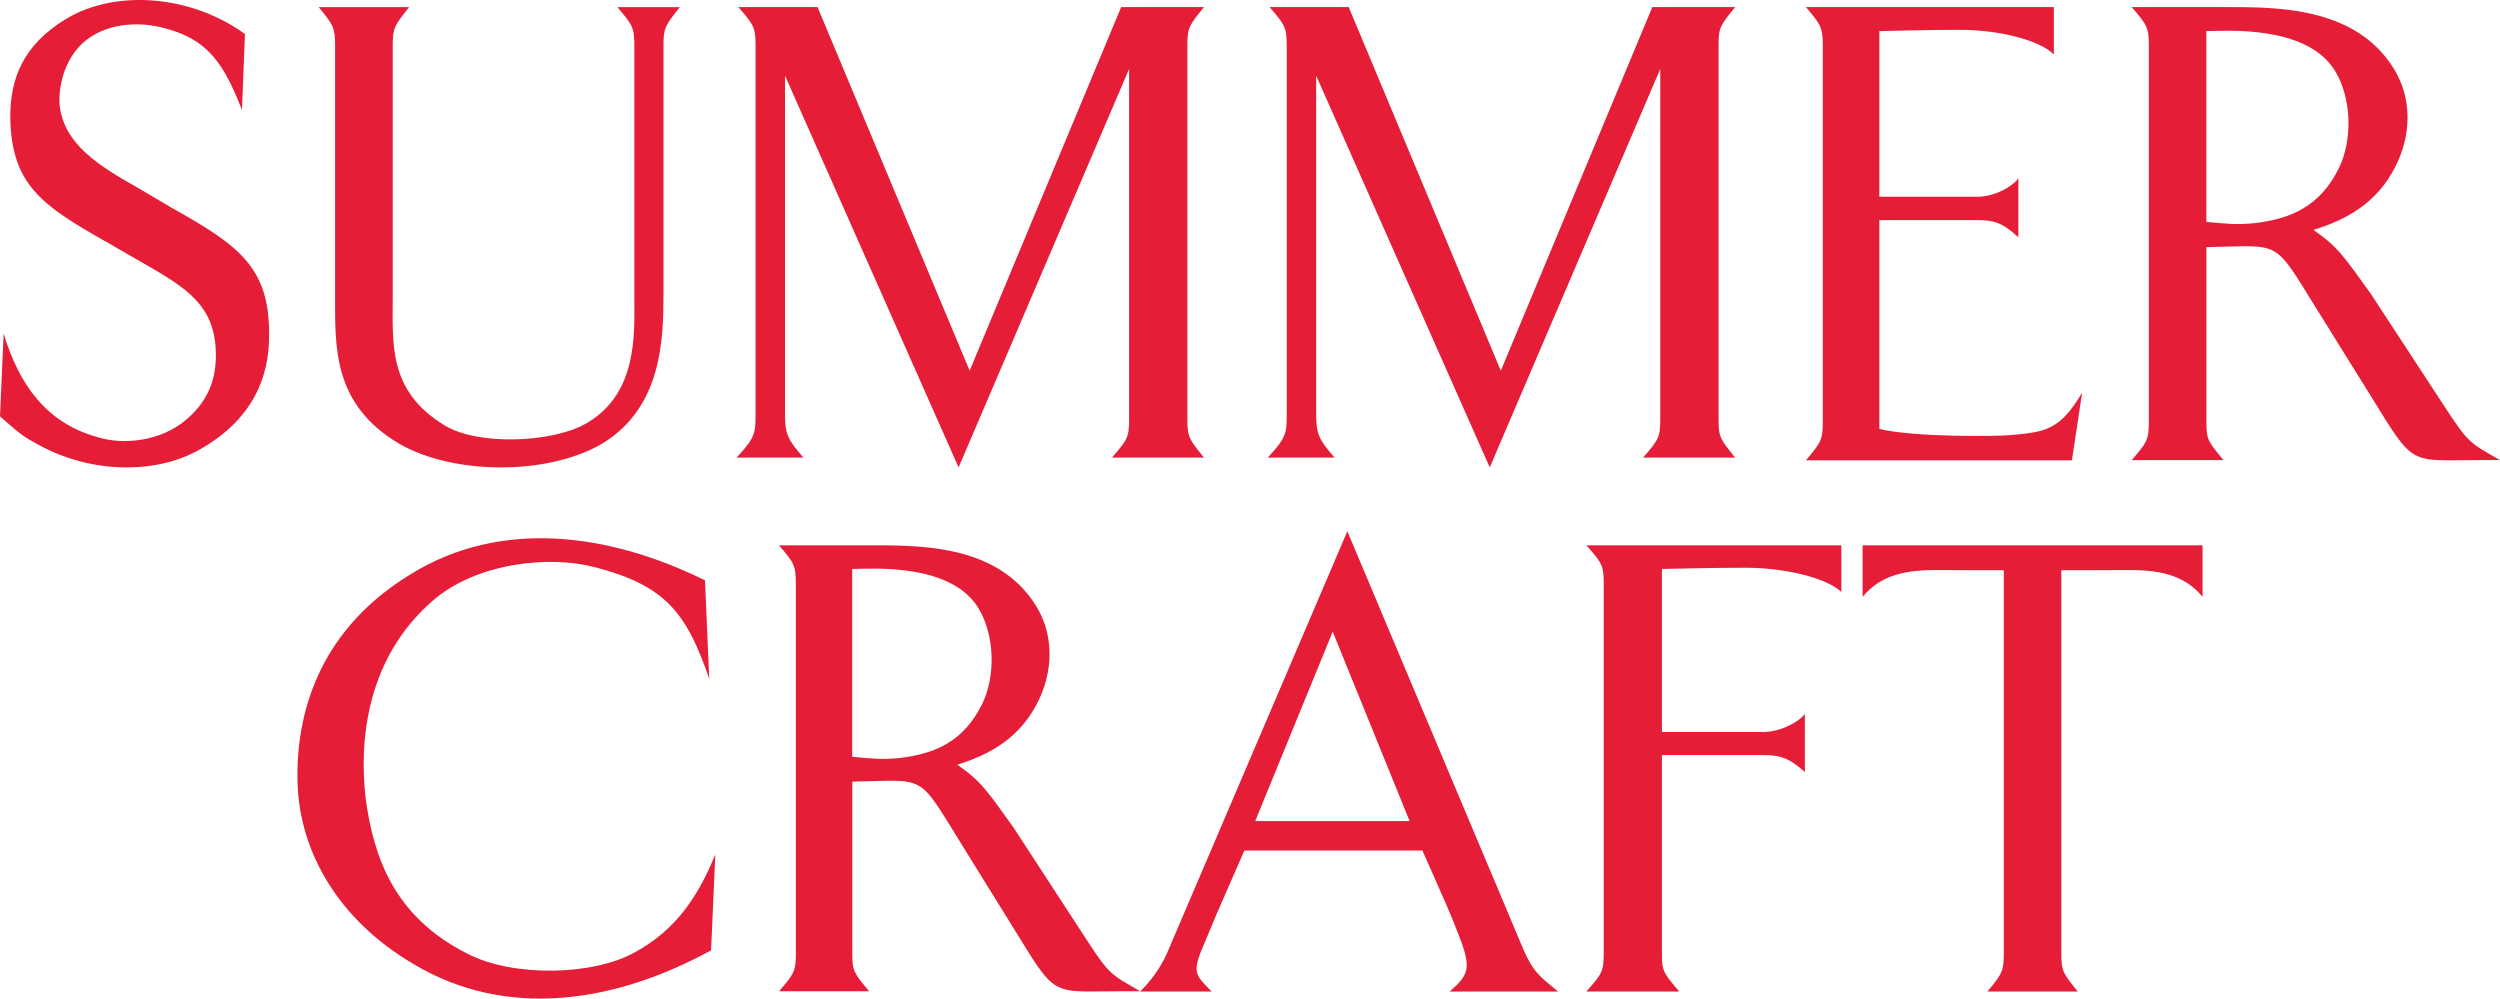<svg width="353" height="141" viewBox="0 0 353 141" fill="none" xmlns="http://www.w3.org/2000/svg">
<path d="M34.588 4.789L34.165 15.517C31.607 9.027 29.396 5.394 22.665 3.838C19.428 3.057 14.826 3.233 11.672 6.09C9.032 8.512 8.179 12.405 8.435 15.003C9.115 20.367 13.89 23.394 19.595 26.597L24.281 29.364C33.736 34.644 37.998 37.756 37.998 47.104C38.081 53.334 35.613 59.219 28.37 63.373C21.896 67.181 12.185 66.836 4.769 62.422C3.75 61.902 2.897 61.387 0 58.789L0.513 47.11C2.73 54.376 6.564 59.74 13.801 61.732C17.378 62.858 22.749 62.337 26.326 59.225C29.902 56.198 30.755 52.565 30.415 48.672C29.819 42.442 25.473 40.19 19.339 36.648L14.993 34.141C5.794 28.953 1.616 26.01 1.449 16.577C1.449 11.297 3.07 6.454 9.371 2.645C16.442 -1.593 27.089 -0.642 34.588 4.807V4.789Z" fill="#E51D37"/>
<path d="M96 1C93.943 3.602 93.685 3.863 93.685 6.375V41.402C93.685 48.075 93.427 57.526 85.03 62.64C77.143 67.233 63.941 66.978 56.486 62.725C46.973 57.175 47.315 49.028 47.315 41.748V6.466C47.315 3.863 47.057 3.518 45 1.006H57.77C55.712 3.609 55.454 3.869 55.454 6.381V41.754C55.454 48.518 54.771 55.191 62.742 60.044C67.54 62.992 78 62.471 82.625 59.868C90.08 55.707 89.57 47.123 89.57 42.185V6.466C89.57 3.863 89.312 3.518 87.171 1.006H96V1Z" fill="#E51D37"/>
<path d="M115.436 1L136.915 52.343L158.309 1H170C167.921 3.595 167.661 3.855 167.661 6.359V59.256C167.661 61.76 167.921 62.02 170 64.615H157.006C159.17 62.111 159.43 61.76 159.43 59.172V9.734L135.352 66L110.842 10.683V58.307C110.842 61.161 111.103 61.936 113.442 64.615H104C106.685 61.76 106.685 61.071 106.685 58.391V6.443C106.685 3.849 106.424 3.504 104.261 1H115.436Z" fill="#E51D37"/>
<path d="M190.436 1L211.915 52.343L233.309 1H245C242.921 3.595 242.661 3.855 242.661 6.359V59.256C242.661 61.76 242.921 62.02 245 64.615H232.006C234.17 62.111 234.43 61.76 234.43 59.172V9.734L210.352 66L185.842 10.683V58.307C185.842 61.161 186.103 61.936 188.442 64.615H179C181.685 61.76 181.685 61.071 181.685 58.391V6.443C181.685 3.849 181.424 3.504 179.261 1H190.436Z" fill="#E51D37"/>
<path d="M255 64.994C257.122 62.475 257.378 62.122 257.378 59.518V6.476C257.378 3.866 257.122 3.519 255 1H290.005V7.693C288.049 5.691 282.276 4.213 276.836 4.213C271.741 4.213 266.218 4.389 265.368 4.389V27.779H279.214C281.676 27.779 284.226 26.301 284.993 25.169V33.517C282.782 31.43 281.509 31.083 279.214 31.083H265.368V60.564C270.297 61.781 282.276 61.605 283.887 61.434C288.816 61.002 290.855 60.741 294 55.435L292.555 65H255V64.994Z" fill="#E51D37"/>
<path d="M303.418 6.474C303.418 3.865 303.158 3.519 301 1.001H313.699C321.043 1.001 332.528 0.739 338.058 9.777C340.561 13.864 340.561 19.076 338.143 23.686C335.64 28.552 331.494 30.985 326.652 32.462C330.194 34.895 331.059 36.373 334.77 41.5L345.396 57.751C348.594 62.616 348.763 62.531 353 64.964H350.498C339.872 64.964 341.08 66.095 334.601 55.665L327.088 43.586C320.868 33.594 322.252 34.719 311.541 34.895V59.582C311.541 62.099 311.801 62.361 313.959 64.97H301C303.158 62.452 303.418 62.099 303.418 59.496V6.481V6.474ZM311.535 31.331C314.473 31.593 315.597 31.763 318.36 31.508C323.455 30.899 327.601 29.16 330.279 23.686C332.177 19.776 332.092 13.864 329.675 9.953C325.613 3.434 314.128 4.388 311.535 4.388V31.331Z" fill="#E51D37"/>
<path d="M99.546 81.959L100.142 95.846C96.907 86.389 93.839 82.639 83.967 80.081C77.497 78.375 67.196 79.484 61.066 84.851C51.873 92.859 50.682 104.278 51.617 112.632C52.725 120.98 55.621 129.417 65.921 134.616C72.391 138.027 83.8 137.771 89.674 134.444C95.465 131.289 98.617 126.519 101 120.64L100.404 134.187C86.868 141.599 71.539 143.984 58.433 136.149C47.107 129.5 42.001 119.364 42.001 109.734C41.918 99.764 45.659 88.518 58.093 81.017C70.693 73.265 85.933 75.221 99.558 81.953L99.546 81.959Z" fill="#E51D37"/>
<path d="M112.371 82.389C112.371 79.821 112.116 79.479 110 77.001H122.455C129.658 77.001 140.921 76.743 146.346 85.64C148.8 89.663 148.8 94.794 146.429 99.332C143.974 104.121 139.908 106.516 135.159 107.971C138.633 110.366 139.481 111.82 143.121 116.867L153.542 132.864C156.678 137.654 156.844 137.57 161 139.965H158.546C148.124 139.965 149.31 141.078 142.961 130.811L135.592 118.921C129.492 109.084 130.849 110.192 120.345 110.366V134.666C120.345 137.145 120.6 137.402 122.716 139.971H110.006C112.122 137.492 112.377 137.145 112.377 134.582V82.395L112.371 82.389ZM120.333 106.857C123.214 107.115 124.317 107.282 127.026 107.031C132.023 106.432 136.09 104.72 138.716 99.332C140.577 95.482 140.494 89.663 138.123 85.813C134.139 79.395 122.876 80.335 120.333 80.335V106.857Z" fill="#E51D37"/>
<path d="M190.237 75L215.123 134.113C216.493 137.226 217.349 137.838 220 140H204.693C207.087 137.923 207.602 136.972 206.662 133.944C206.321 132.733 204.352 127.973 204.095 127.452L200.846 120.094H175.702L171.771 129.093L169.461 134.634C168.438 137.402 168.946 137.838 171.089 140H161C162.538 138.444 163.824 136.712 164.764 134.634L190.249 75.006L190.237 75ZM177.234 115.939H199.039L188.178 89.195L177.234 115.939Z" fill="#E51D37"/>
<path d="M226.446 82.391C226.446 79.821 226.183 79.48 224 77H260V83.589C257.988 81.618 252.052 80.163 246.457 80.163C241.217 80.163 235.537 80.337 234.663 80.337V103.363H248.903C251.434 103.363 254.057 101.908 254.846 100.793V109.012C252.571 106.957 251.263 106.616 248.903 106.616H234.663V134.693C234.663 137.173 234.926 137.43 237.109 140H224C226.183 137.52 226.446 137.173 226.446 134.609V82.391Z" fill="#E51D37"/>
<path d="M282.938 80.51H276.262C271.813 80.51 266.509 79.995 263 84.278V77H311V84.278C307.491 79.995 302.187 80.51 297.738 80.51H291.062V134.693C291.062 137.173 291.32 137.43 293.373 140H280.627C282.68 137.52 282.938 137.173 282.938 134.609V80.51Z" fill="#E51D37"/>
</svg>
